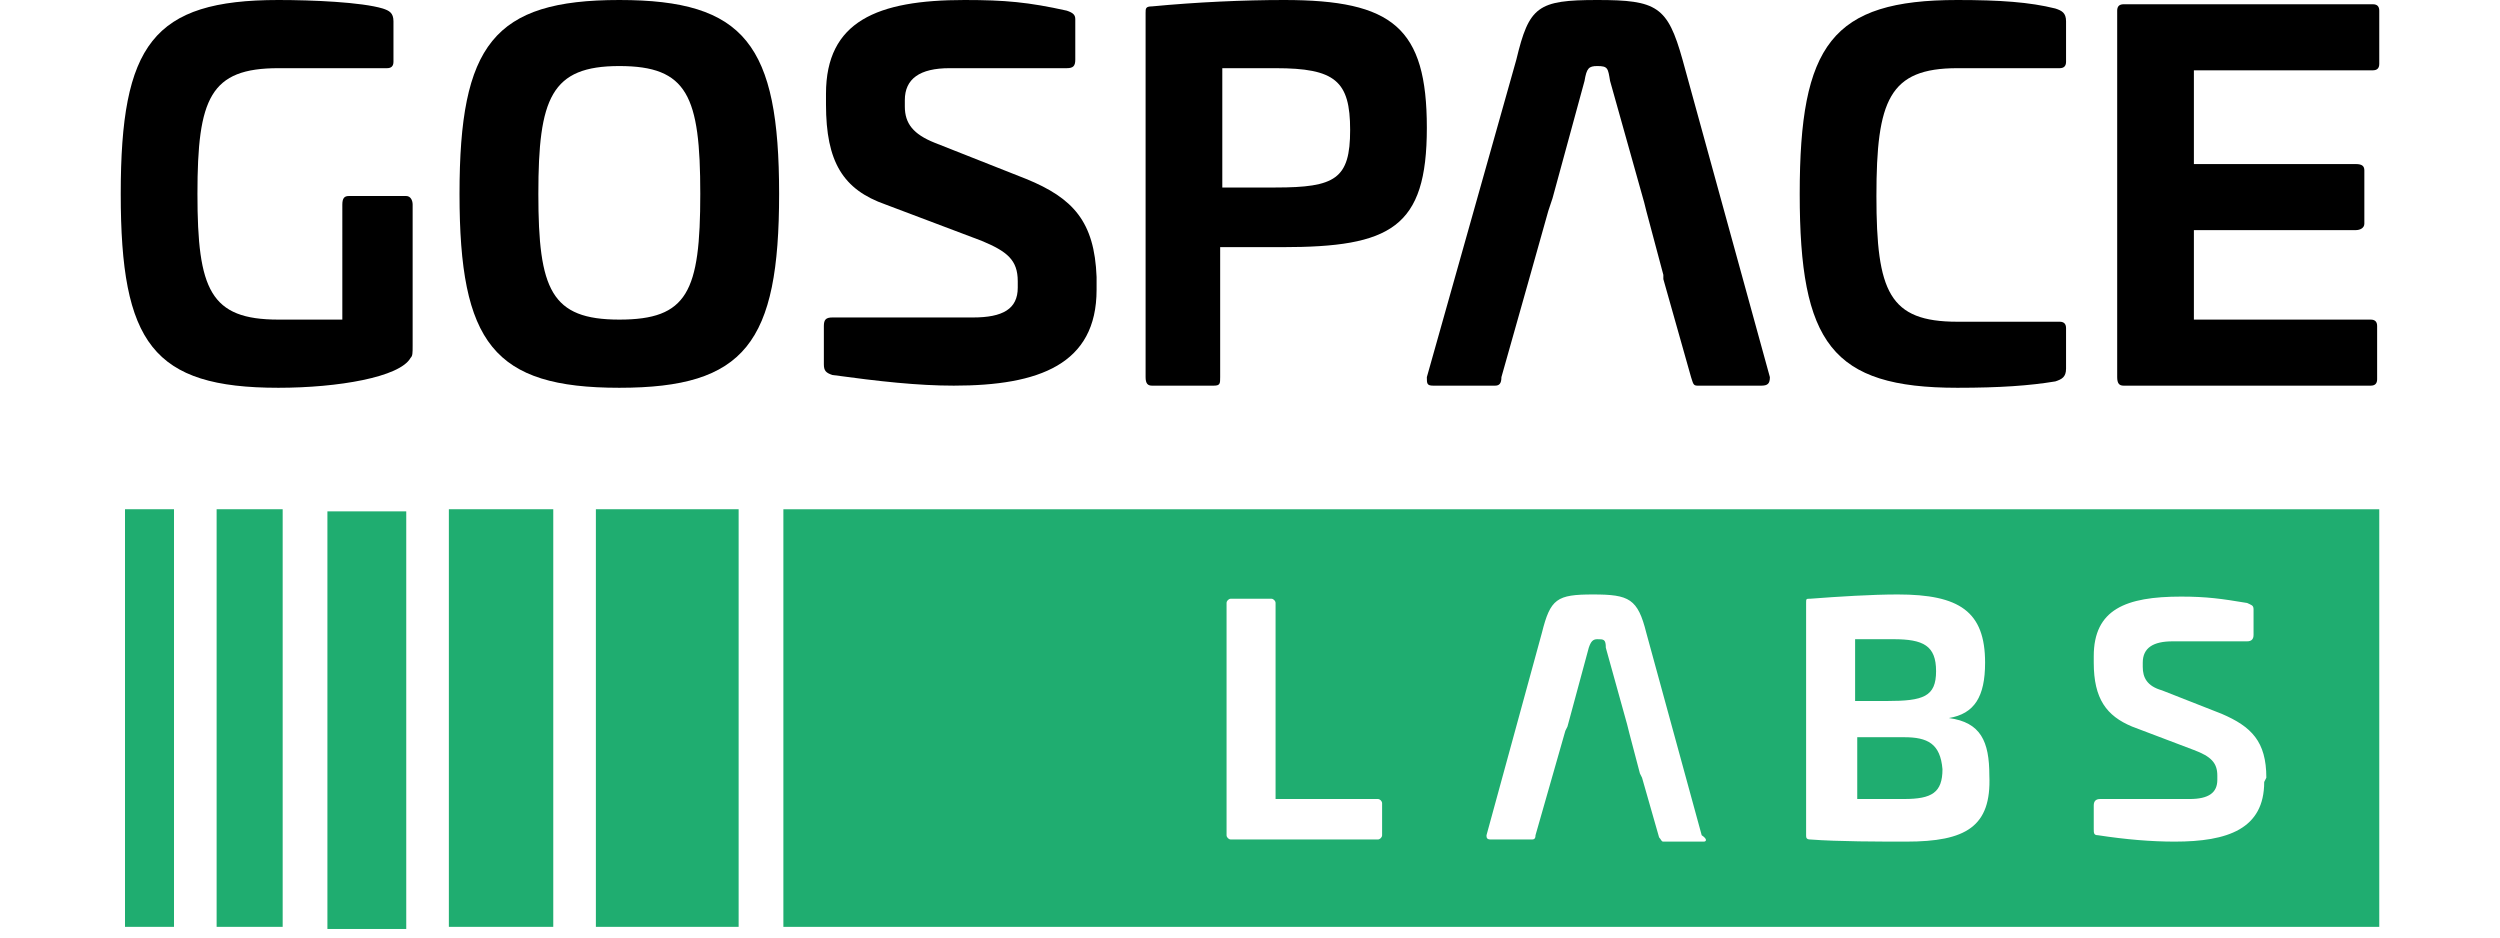 <?xml version="1.0" encoding="utf-8"?>
<!-- Generator: Adobe Illustrator 27.6.1, SVG Export Plug-In . SVG Version: 6.00 Build 0)  -->
<svg version="1.1" id="Layer_1" xmlns="http://www.w3.org/2000/svg" xmlns:xlink="http://www.w3.org/1999/xlink" x="0px" y="0px"
	 width="80" height="30" viewBox="0 0 106 44" style="enable-background:new 0 0 106 44;" xml:space="preserve">
<style type="text/css">
	.st0{fill:#1FAD70;}
</style>
<g id="Layer_1-2">
	<path d="M13.4,9.2h-2.7c-0.2,0-0.3,0.1-0.3,0.4V15H7.4c-3.2,0-3.8-1.4-3.8-5.9s0.6-5.9,3.8-5.9h5.1c0.2,0,0.3-0.1,0.3-0.3V1
		c0-0.4-0.2-0.5-0.5-0.6C11.3,0.1,9,0,7.4,0C1.5,0,0,2.1,0,9.1s1.5,9.1,7.4,9.1c2.8,0,5.7-0.5,6.2-1.4c0.1-0.1,0.1-0.2,0.1-0.6V9.6
		C13.7,9.4,13.6,9.2,13.4,9.2z"/>
	<path d="M23.4,0c-5.9,0-7.5,2.1-7.5,9.1s1.6,9.1,7.5,9.1s7.5-2.1,7.5-9.1S29.3,0,23.4,0z M23.4,15c-3.2,0-3.8-1.4-3.8-5.9
		s0.6-6,3.8-6s3.8,1.4,3.8,6S26.6,15,23.4,15z"/>
	<path d="M42.5,8.4l-4.3-1.7c-1-0.4-1.4-0.9-1.4-1.7V4.7c0-1,0.7-1.5,2.1-1.5h5.5c0.3,0,0.4-0.1,0.4-0.4V0.9c0-0.2-0.1-0.3-0.4-0.4
		C42.6,0.1,41.5,0,39.6,0c-4.1,0-6.5,1-6.5,4.4v0.5c0,2.7,0.8,4,2.8,4.7l4.5,1.7c1.2,0.5,1.7,0.9,1.7,1.9v0.3c0,1-0.7,1.4-2.1,1.4
		h-6.6c-0.3,0-0.4,0.1-0.4,0.4v1.8c0,0.3,0.1,0.4,0.4,0.5c2.2,0.3,4,0.5,5.7,0.5c4,0,6.7-1,6.7-4.5v-0.6
		C45.7,10.4,44.7,9.3,42.5,8.4L42.5,8.4L42.5,8.4z"/>
	<path d="M54.6,0c-1.9,0-4.1,0.1-6.2,0.3c-0.3,0-0.3,0.1-0.3,0.3v17.1c0,0.3,0.1,0.4,0.3,0.4h2.9c0.3,0,0.3-0.1,0.3-0.4v-6.1h2.9
		c5.1,0,6.8-0.9,6.8-5.6S59.7,0,54.6,0L54.6,0L54.6,0z M54.2,8.8h-2.5V3.2h2.5c2.8,0,3.5,0.6,3.5,2.9S57,8.8,54.2,8.8L54.2,8.8z"/>
	<path d="M77.4,17.7L73.3,2.8C72.6,0.3,72.1,0,69.3,0c-2.8,0-3.2,0.3-3.8,2.8l-4.2,14.9c0,0.3,0,0.4,0.3,0.4h2.9
		c0.2,0,0.3-0.1,0.3-0.4l1.3-4.6l0.9-3.2l0,0l0.2-0.6l1.5-5.5c0.1-0.6,0.2-0.7,0.6-0.7c0.5,0,0.5,0.1,0.6,0.7l1.6,5.7l0.1,0.4l0.8,3
		l0,0.2l1.3,4.6c0.1,0.3,0.1,0.4,0.3,0.4h3C77.3,18.1,77.4,18,77.4,17.7L77.4,17.7L77.4,17.7z"/>
	<path d="M86.2,3.2h4.8c0.2,0,0.3-0.1,0.3-0.3V1c0-0.4-0.2-0.5-0.5-0.6C89.6,0.1,88.2,0,86.2,0c-5.9,0-7.4,2.1-7.4,9.1
		s1.5,9.1,7.4,9.1c2,0,3.4-0.1,4.6-0.3c0.3-0.1,0.5-0.2,0.5-0.6v-1.9c0-0.2-0.1-0.3-0.3-0.3h-4.8c-3.2,0-3.8-1.4-3.8-5.9
		S83,3.2,86.2,3.2L86.2,3.2z"/>
	<path d="M105.7,3.3c0.2,0,0.3-0.1,0.3-0.3V0.5c0-0.2-0.1-0.3-0.3-0.3H94c-0.2,0-0.3,0.1-0.3,0.3v17.2c0,0.3,0.1,0.4,0.3,0.4h11.6
		c0.2,0,0.3-0.1,0.3-0.3v-2.5c0-0.2-0.1-0.3-0.3-0.3h-8.3v-4.2h7.6c0.2,0,0.4-0.1,0.4-0.3V8c0-0.2-0.1-0.3-0.4-0.3h-7.6V3.3
		L105.7,3.3L105.7,3.3z"/>
	<rect x="22.3" y="23.9" class="st0" width="6.7" height="19.6"/>
	<rect x="15.4" y="23.9" class="st0" width="4.9" height="19.6"/>
	<rect x="9.7" y="24" class="st0" width="3.7" height="19.6"/>
	<rect x="4.5" y="23.9" class="st0" width="3.1" height="19.6"/>
	<rect x="0.2" y="23.9" class="st0" width="2.3" height="19.6"/>
	<path class="st0" d="M31.1,23.9v19.6H106V23.9C106,23.9,31.1,23.9,31.1,23.9z M59.2,39.2c0,0.1-0.1,0.2-0.2,0.2h-6.9
		c-0.1,0-0.2-0.1-0.2-0.2V28.3c0-0.1,0.1-0.2,0.2-0.2h1.9c0.1,0,0.2,0.1,0.2,0.2v9.2H59c0.1,0,0.2,0.1,0.2,0.2L59.2,39.2L59.2,39.2
		L59.2,39.2z M74.3,39.5h-1.9c-0.1,0-0.1-0.1-0.2-0.2l-0.8-2.8l-0.1-0.2l-0.5-1.9L70.7,34l-1-3.6C69.7,30,69.6,30,69.3,30
		c-0.2,0-0.3,0.1-0.4,0.4l-1,3.7l-0.1,0.2l-0.6,2.1l-0.8,2.8c0,0.2-0.1,0.2-0.2,0.2h-1.9c-0.2,0-0.2-0.1-0.2-0.2l2.6-9.5
		c0.4-1.6,0.7-1.8,2.4-1.8c1.7,0,2.1,0.2,2.5,1.8l2.6,9.5C74.5,39.4,74.4,39.5,74.3,39.5L74.3,39.5L74.3,39.5z M83.8,39.5
		c-1.2,0-3.2,0-4.5-0.1c-0.2,0-0.2-0.1-0.2-0.2V28.3c0-0.2,0-0.2,0.2-0.2c1.3-0.1,2.9-0.2,4.1-0.2c2.9,0,4.1,0.8,4.1,3.2
		c0,1.6-0.5,2.4-1.7,2.6v0c1.5,0.2,1.9,1.1,1.9,2.7C87.8,38.8,86.6,39.5,83.8,39.5C83.8,39.5,83.8,39.5,83.8,39.5z M100.6,36.7
		c0,2.2-1.7,2.8-4.2,2.8c-1.1,0-2.3-0.1-3.6-0.3c-0.2,0-0.2-0.1-0.2-0.3v-1.1c0-0.2,0.1-0.3,0.3-0.3h4.2c0.9,0,1.3-0.3,1.3-0.9v-0.2
		c0-0.6-0.3-0.9-1.1-1.2l-2.9-1.1c-1.2-0.5-1.8-1.3-1.8-3v-0.3c0-2.2,1.5-2.8,4.1-2.8c1.2,0,1.9,0.1,3.1,0.3
		c0.2,0.1,0.3,0.1,0.3,0.3v1.2c0,0.2-0.1,0.3-0.3,0.3h-3.5c-0.9,0-1.4,0.3-1.4,1v0.2c0,0.5,0.2,0.9,0.9,1.1l2.8,1.1
		c1.4,0.6,2.1,1.3,2.1,3L100.6,36.7L100.6,36.7L100.6,36.7z"/>
	<path class="st0" d="M83.7,34.6h-2.2v2.9h2.2c1.3,0,1.8-0.3,1.8-1.4C85.4,34.9,84.8,34.6,83.7,34.6L83.7,34.6L83.7,34.6z"/>
	<path class="st0" d="M85.2,31.5c0-1.2-0.6-1.5-2-1.5h-1.8v2.9h1.5C84.6,32.9,85.2,32.7,85.2,31.5L85.2,31.5z"/>
</g>
</svg>
